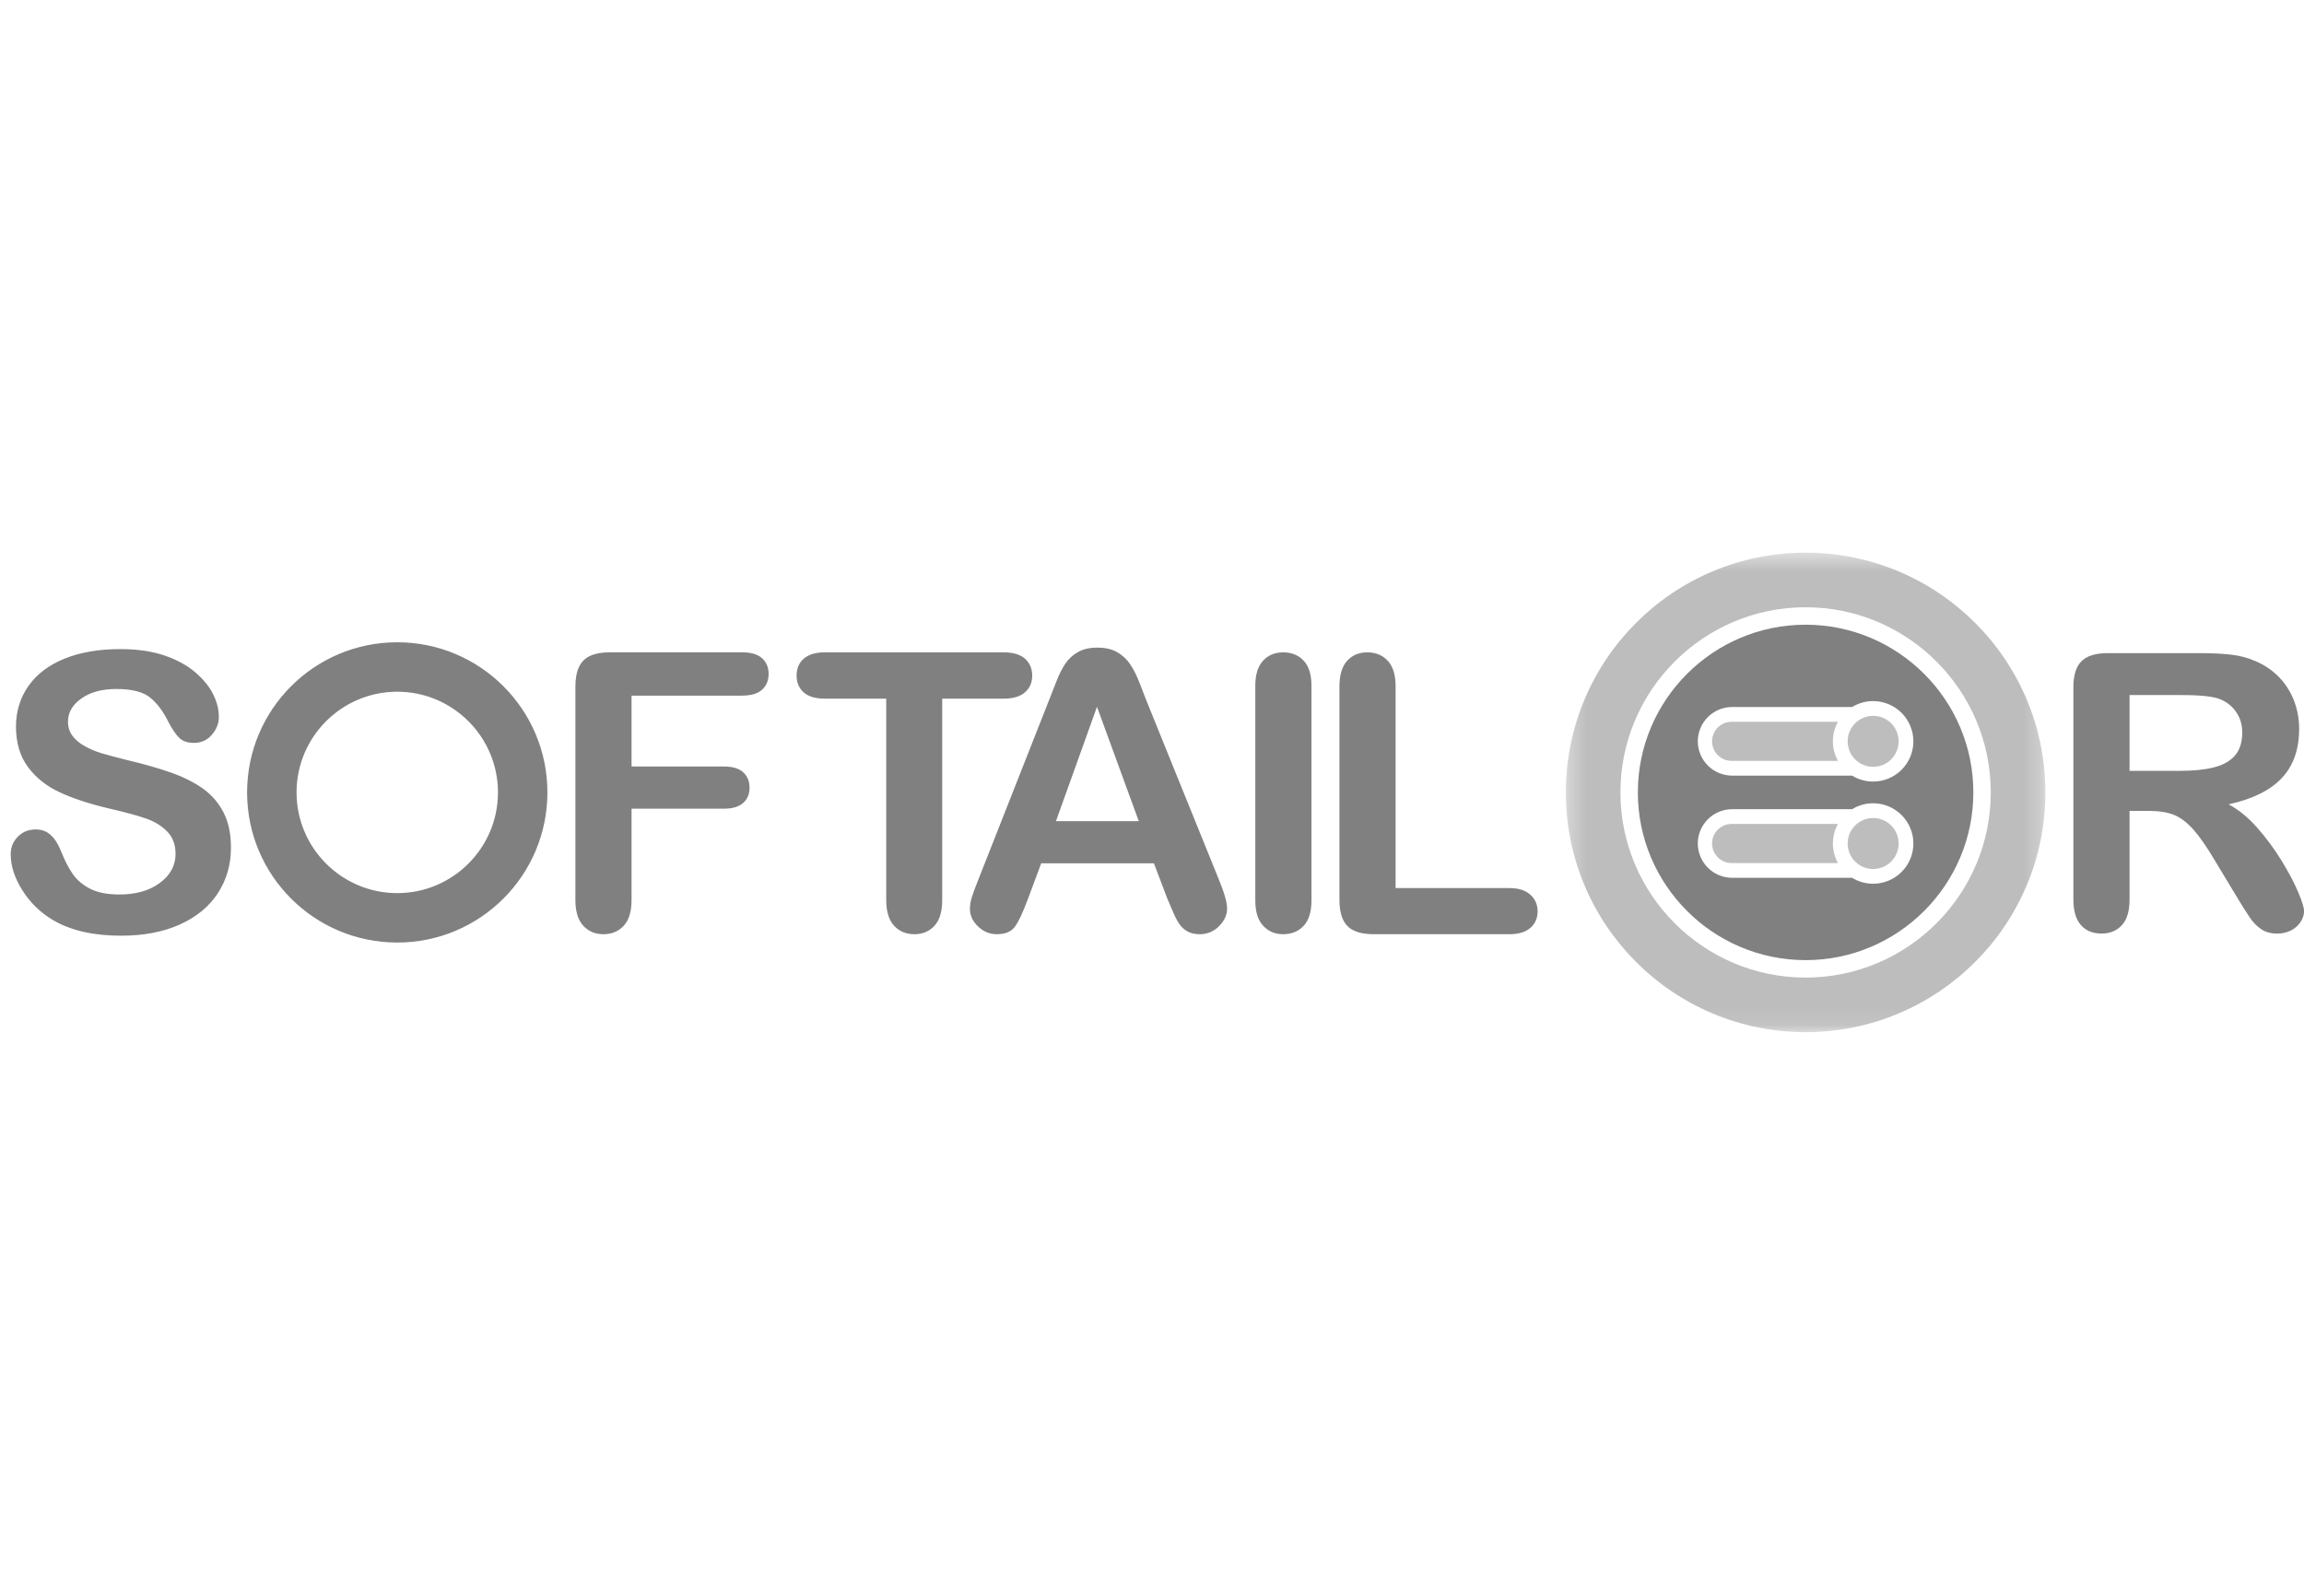 <svg width="127" height="88" viewBox="0 0 127 88" fill="none" xmlns="http://www.w3.org/2000/svg">
<g clip-path="url(#clip0)">
<mask id="mask0" mask-type="alpha" maskUnits="userSpaceOnUse" x="86" y="30" width="27" height="27">
<path d="M86.311 30.468H112.745V56.902H86.311V30.468Z" fill="white"/>
</mask>
<g mask="url(#mask0)">
<path fill-rule="evenodd" clip-rule="evenodd" d="M99.528 53.893C93.899 53.893 89.32 49.313 89.32 43.684C89.32 38.056 93.899 33.477 99.528 33.477C105.156 33.477 109.735 38.056 109.735 43.685C109.735 49.313 105.156 53.893 99.528 53.893V53.893ZM99.528 30.468C92.228 30.468 86.311 36.385 86.311 43.685C86.311 50.984 92.228 56.902 99.528 56.902C106.827 56.902 112.745 50.984 112.745 43.685C112.745 36.385 106.827 30.468 99.528 30.468" fill="#BDBDBD"/>
</g>
<path fill-rule="evenodd" clip-rule="evenodd" d="M102.091 42.759C102.44 42.974 102.841 43.088 103.251 43.087C103.839 43.087 104.403 42.852 104.819 42.437C105.234 42.021 105.468 41.457 105.469 40.869C105.468 40.281 105.234 39.717 104.819 39.301C104.403 38.885 103.839 38.651 103.251 38.65C102.826 38.65 102.43 38.77 102.092 38.977H95.478C94.976 38.977 94.495 39.177 94.141 39.531C93.786 39.886 93.586 40.366 93.585 40.868C93.586 41.369 93.786 41.85 94.141 42.205C94.495 42.559 94.976 42.758 95.478 42.759H102.091ZM102.091 48.392C102.44 48.607 102.841 48.721 103.251 48.72C103.839 48.719 104.403 48.485 104.819 48.069C105.234 47.654 105.468 47.09 105.469 46.502C105.468 45.913 105.234 45.349 104.819 44.934C104.403 44.518 103.839 44.284 103.251 44.283C102.826 44.283 102.43 44.402 102.093 44.61H95.478C94.976 44.61 94.496 44.81 94.141 45.164C93.786 45.519 93.586 45.999 93.585 46.501C93.586 47.002 93.786 47.483 94.141 47.838C94.495 48.192 94.976 48.391 95.478 48.392H102.091V48.392ZM99.527 34.439C104.626 34.439 108.774 38.586 108.774 43.684C108.774 48.783 104.626 52.931 99.527 52.931C94.429 52.931 90.281 48.783 90.281 43.684C90.281 38.586 94.429 34.439 99.527 34.439V34.439ZM12.73 46.739C12.73 47.662 12.493 48.493 12.016 49.23C11.541 49.966 10.844 50.543 9.927 50.96C9.01 51.377 7.921 51.584 6.664 51.584C5.156 51.584 3.912 51.301 2.933 50.73C2.245 50.327 1.664 49.764 1.239 49.089C0.805 48.404 0.59 47.738 0.59 47.092C0.59 46.717 0.72 46.396 0.979 46.129C1.24 45.861 1.572 45.726 1.975 45.726C2.302 45.726 2.578 45.831 2.803 46.04C3.029 46.248 3.222 46.556 3.382 46.967C3.576 47.454 3.787 47.861 4.013 48.187C4.238 48.513 4.556 48.782 4.967 48.995C5.376 49.206 5.914 49.312 6.582 49.312C7.498 49.312 8.245 49.099 8.816 48.671C9.391 48.244 9.677 47.711 9.677 47.071C9.677 46.565 9.522 46.154 9.213 45.836C8.904 45.521 8.505 45.279 8.014 45.112C7.524 44.945 6.87 44.768 6.049 44.58C4.953 44.324 4.034 44.023 3.293 43.679C2.553 43.335 1.966 42.865 1.532 42.272C1.097 41.678 0.881 40.94 0.881 40.057C0.881 39.216 1.11 38.47 1.569 37.816C2.027 37.164 2.691 36.661 3.559 36.31C4.428 35.959 5.448 35.784 6.623 35.784C7.562 35.784 8.372 35.901 9.057 36.133C9.742 36.366 10.309 36.675 10.761 37.061C11.212 37.447 11.542 37.852 11.75 38.275C11.96 38.699 12.064 39.112 12.064 39.515C12.064 39.884 11.933 40.216 11.673 40.511C11.554 40.653 11.404 40.766 11.236 40.843C11.067 40.919 10.883 40.958 10.698 40.954C10.344 40.954 10.075 40.865 9.891 40.688C9.706 40.511 9.507 40.221 9.291 39.818C9.013 39.241 8.679 38.79 8.291 38.468C7.902 38.145 7.276 37.983 6.414 37.983C5.616 37.983 4.971 38.159 4.481 38.51C3.991 38.861 3.747 39.284 3.747 39.777C3.747 40.082 3.83 40.347 3.997 40.569C4.163 40.791 4.392 40.982 4.685 41.142C4.966 41.297 5.263 41.423 5.57 41.517C5.869 41.607 6.363 41.739 7.051 41.913C7.912 42.115 8.693 42.337 9.391 42.58C10.089 42.823 10.682 43.118 11.173 43.465C11.656 43.806 12.049 44.259 12.319 44.785C12.594 45.315 12.731 45.968 12.731 46.739H12.73ZM40.909 38.349H34.812V42.257H39.908C40.381 42.257 40.734 42.364 40.967 42.575C41.199 42.787 41.316 43.07 41.316 43.424C41.316 43.778 41.197 44.06 40.962 44.269C40.724 44.477 40.373 44.582 39.908 44.582H34.812V49.615C34.812 50.255 34.668 50.728 34.379 51.038C34.091 51.347 33.721 51.502 33.269 51.502C32.811 51.502 32.438 51.346 32.149 51.033C31.861 50.721 31.716 50.248 31.716 49.615V37.858C31.716 37.414 31.783 37.05 31.915 36.77C32.047 36.487 32.253 36.283 32.535 36.154C32.816 36.026 33.175 35.961 33.613 35.961H40.909C41.403 35.961 41.769 36.071 42.009 36.29C42.248 36.508 42.367 36.795 42.367 37.15C42.367 37.511 42.248 37.801 42.009 38.02C41.769 38.239 41.403 38.348 40.909 38.348V38.349ZM55.312 38.516H51.936V49.615C51.936 50.255 51.793 50.73 51.508 51.038C51.224 51.347 50.855 51.502 50.403 51.502C49.944 51.502 49.571 51.346 49.282 51.033C48.994 50.72 48.85 50.248 48.85 49.615V38.516H45.474C44.945 38.516 44.553 38.399 44.296 38.166C44.039 37.934 43.91 37.627 43.91 37.245C43.91 36.848 44.044 36.536 44.311 36.306C44.579 36.076 44.966 35.963 45.474 35.963H55.312C55.847 35.963 56.245 36.081 56.506 36.318C56.765 36.553 56.897 36.862 56.897 37.245C56.897 37.627 56.765 37.934 56.5 38.166C56.236 38.399 55.839 38.516 55.312 38.516ZM58.206 45.269H62.771L60.468 38.964L58.206 45.269ZM64.334 49.511L63.606 47.593H57.393L56.663 49.553C56.379 50.316 56.135 50.834 55.934 51.1C55.733 51.368 55.403 51.502 54.944 51.502C54.555 51.502 54.211 51.36 53.912 51.074C53.614 50.789 53.464 50.467 53.464 50.105C53.464 49.897 53.499 49.681 53.569 49.46C53.639 49.236 53.752 48.927 53.912 48.531L57.821 38.609L58.223 37.583C58.378 37.184 58.545 36.852 58.722 36.588C58.9 36.323 59.133 36.109 59.421 35.947C59.709 35.784 60.066 35.702 60.489 35.702C60.919 35.702 61.28 35.784 61.567 35.947C61.856 36.109 62.089 36.321 62.266 36.577C62.443 36.835 62.593 37.111 62.715 37.406C62.836 37.701 62.99 38.095 63.178 38.589L67.17 48.448C67.482 49.199 67.639 49.744 67.639 50.084C67.639 50.438 67.492 50.763 67.195 51.059C67.057 51.202 66.891 51.315 66.707 51.391C66.523 51.467 66.326 51.505 66.127 51.502C65.883 51.502 65.676 51.458 65.502 51.372C65.332 51.288 65.182 51.167 65.065 51.017C64.946 50.868 64.82 50.639 64.683 50.33C64.548 50.021 64.432 49.747 64.334 49.511V49.511ZM69.194 49.646V37.807C69.194 37.192 69.337 36.731 69.622 36.424C69.907 36.116 70.275 35.963 70.726 35.963C71.192 35.963 71.57 36.115 71.857 36.419C72.146 36.723 72.29 37.186 72.29 37.807V49.646C72.29 50.269 72.146 50.733 71.857 51.041C71.57 51.348 71.192 51.502 70.726 51.502C70.282 51.502 69.916 51.347 69.627 51.036C69.338 50.725 69.194 50.262 69.194 49.646V49.646ZM76.927 37.838V48.959H83.202C83.702 48.959 84.086 49.08 84.354 49.324C84.622 49.566 84.755 49.873 84.755 50.241C84.755 50.615 84.623 50.92 84.358 51.152C84.096 51.385 83.71 51.502 83.202 51.502H75.729C75.055 51.502 74.57 51.352 74.275 51.054C73.98 50.755 73.832 50.272 73.832 49.605V37.838C73.832 37.213 73.973 36.744 74.255 36.431C74.536 36.118 74.906 35.963 75.364 35.963C75.829 35.963 76.206 36.117 76.495 36.426C76.783 36.736 76.928 37.207 76.928 37.838H76.927ZM21.898 35.408C17.326 35.408 13.62 39.114 13.62 43.685C13.62 48.256 17.326 51.961 21.898 51.961C26.469 51.961 30.174 48.256 30.174 43.685C30.174 39.114 26.469 35.408 21.898 35.408V35.408ZM21.898 38.133C24.959 38.133 27.449 40.624 27.449 43.685C27.449 46.746 24.959 49.237 21.898 49.237C18.836 49.237 16.346 46.746 16.346 43.685C16.346 40.624 18.836 38.133 21.898 38.133ZM120.239 38.318H117.384V42.496H120.156C120.899 42.496 121.524 42.433 122.032 42.305C122.538 42.177 122.927 41.96 123.193 41.652C123.461 41.344 123.595 40.921 123.595 40.382C123.595 39.96 123.488 39.588 123.271 39.267C123.052 38.942 122.74 38.691 122.376 38.546C122.014 38.394 121.302 38.318 120.239 38.318V38.318ZM118.468 44.705H117.384V49.589C117.384 50.232 117.24 50.706 116.956 51.01C116.671 51.313 116.299 51.466 115.841 51.466C115.347 51.466 114.965 51.306 114.695 50.989C114.423 50.671 114.288 50.204 114.288 49.589V37.892C114.288 37.229 114.437 36.748 114.735 36.452C115.035 36.154 115.518 36.006 116.184 36.006H121.219C121.913 36.006 122.508 36.035 123.001 36.094C123.461 36.143 123.911 36.264 124.334 36.452C124.814 36.651 125.248 36.946 125.611 37.317C125.974 37.689 126.257 38.13 126.445 38.614C126.638 39.115 126.735 39.648 126.732 40.184C126.732 41.318 126.41 42.224 125.768 42.901C125.125 43.578 124.151 44.059 122.845 44.342C123.393 44.633 123.918 45.061 124.418 45.628C124.916 46.191 125.364 46.797 125.758 47.438C126.151 48.077 126.456 48.654 126.674 49.169C126.893 49.684 127.003 50.038 127.003 50.232C127.003 50.432 126.939 50.631 126.81 50.827C126.68 51.027 126.498 51.188 126.284 51.294C126.044 51.413 125.78 51.471 125.512 51.466C125.165 51.466 124.874 51.384 124.637 51.222C124.397 51.056 124.191 50.847 124.028 50.605C123.787 50.245 123.555 49.879 123.334 49.506L122.094 47.452C121.65 46.699 121.252 46.125 120.901 45.731C120.55 45.337 120.194 45.068 119.832 44.923C119.471 44.778 119.016 44.705 118.468 44.705" fill="#808080"/>
<path fill-rule="evenodd" clip-rule="evenodd" d="M101.312 41.946H95.478C95.334 41.95 95.191 41.925 95.057 41.872C94.923 41.82 94.801 41.741 94.698 41.641C94.595 41.54 94.513 41.42 94.457 41.287C94.401 41.155 94.372 41.012 94.372 40.868C94.372 40.724 94.401 40.582 94.457 40.449C94.513 40.317 94.595 40.197 94.698 40.096C94.801 39.996 94.923 39.917 95.057 39.864C95.191 39.812 95.334 39.787 95.478 39.79H101.312C101.134 40.109 101.032 40.478 101.032 40.869C101.032 41.26 101.134 41.627 101.312 41.946ZM103.251 39.463C103.624 39.463 103.981 39.611 104.245 39.875C104.508 40.139 104.656 40.496 104.656 40.869C104.656 41.241 104.508 41.599 104.245 41.862C103.981 42.126 103.624 42.274 103.251 42.274C102.878 42.274 102.521 42.126 102.257 41.862C101.994 41.599 101.846 41.241 101.846 40.869C101.846 40.496 101.994 40.139 102.257 39.875C102.521 39.611 102.878 39.463 103.251 39.463V39.463ZM101.312 47.579H95.478C95.334 47.583 95.191 47.558 95.057 47.505C94.923 47.453 94.801 47.374 94.698 47.273C94.595 47.173 94.513 47.053 94.457 46.92C94.401 46.788 94.372 46.645 94.372 46.501C94.372 46.357 94.401 46.215 94.457 46.082C94.513 45.95 94.595 45.83 94.698 45.729C94.801 45.629 94.923 45.55 95.057 45.497C95.191 45.445 95.334 45.419 95.478 45.423H101.312C101.134 45.742 101.032 46.111 101.032 46.502C101.032 46.892 101.134 47.259 101.312 47.579ZM103.251 45.096C103.624 45.096 103.981 45.244 104.245 45.508C104.508 45.771 104.656 46.129 104.656 46.502C104.656 46.874 104.508 47.232 104.245 47.495C103.981 47.759 103.624 47.907 103.251 47.907C102.878 47.907 102.521 47.759 102.257 47.495C101.994 47.232 101.846 46.874 101.846 46.502C101.846 46.129 101.994 45.771 102.257 45.508C102.521 45.244 102.878 45.096 103.251 45.096Z" fill="#BDBDBD"/>
</g>
<defs>
<clipPath id="clip0">
<rect width="127" height="27.365" fill="white" transform="translate(0 30)"/>
</clipPath>
</defs>
</svg>
